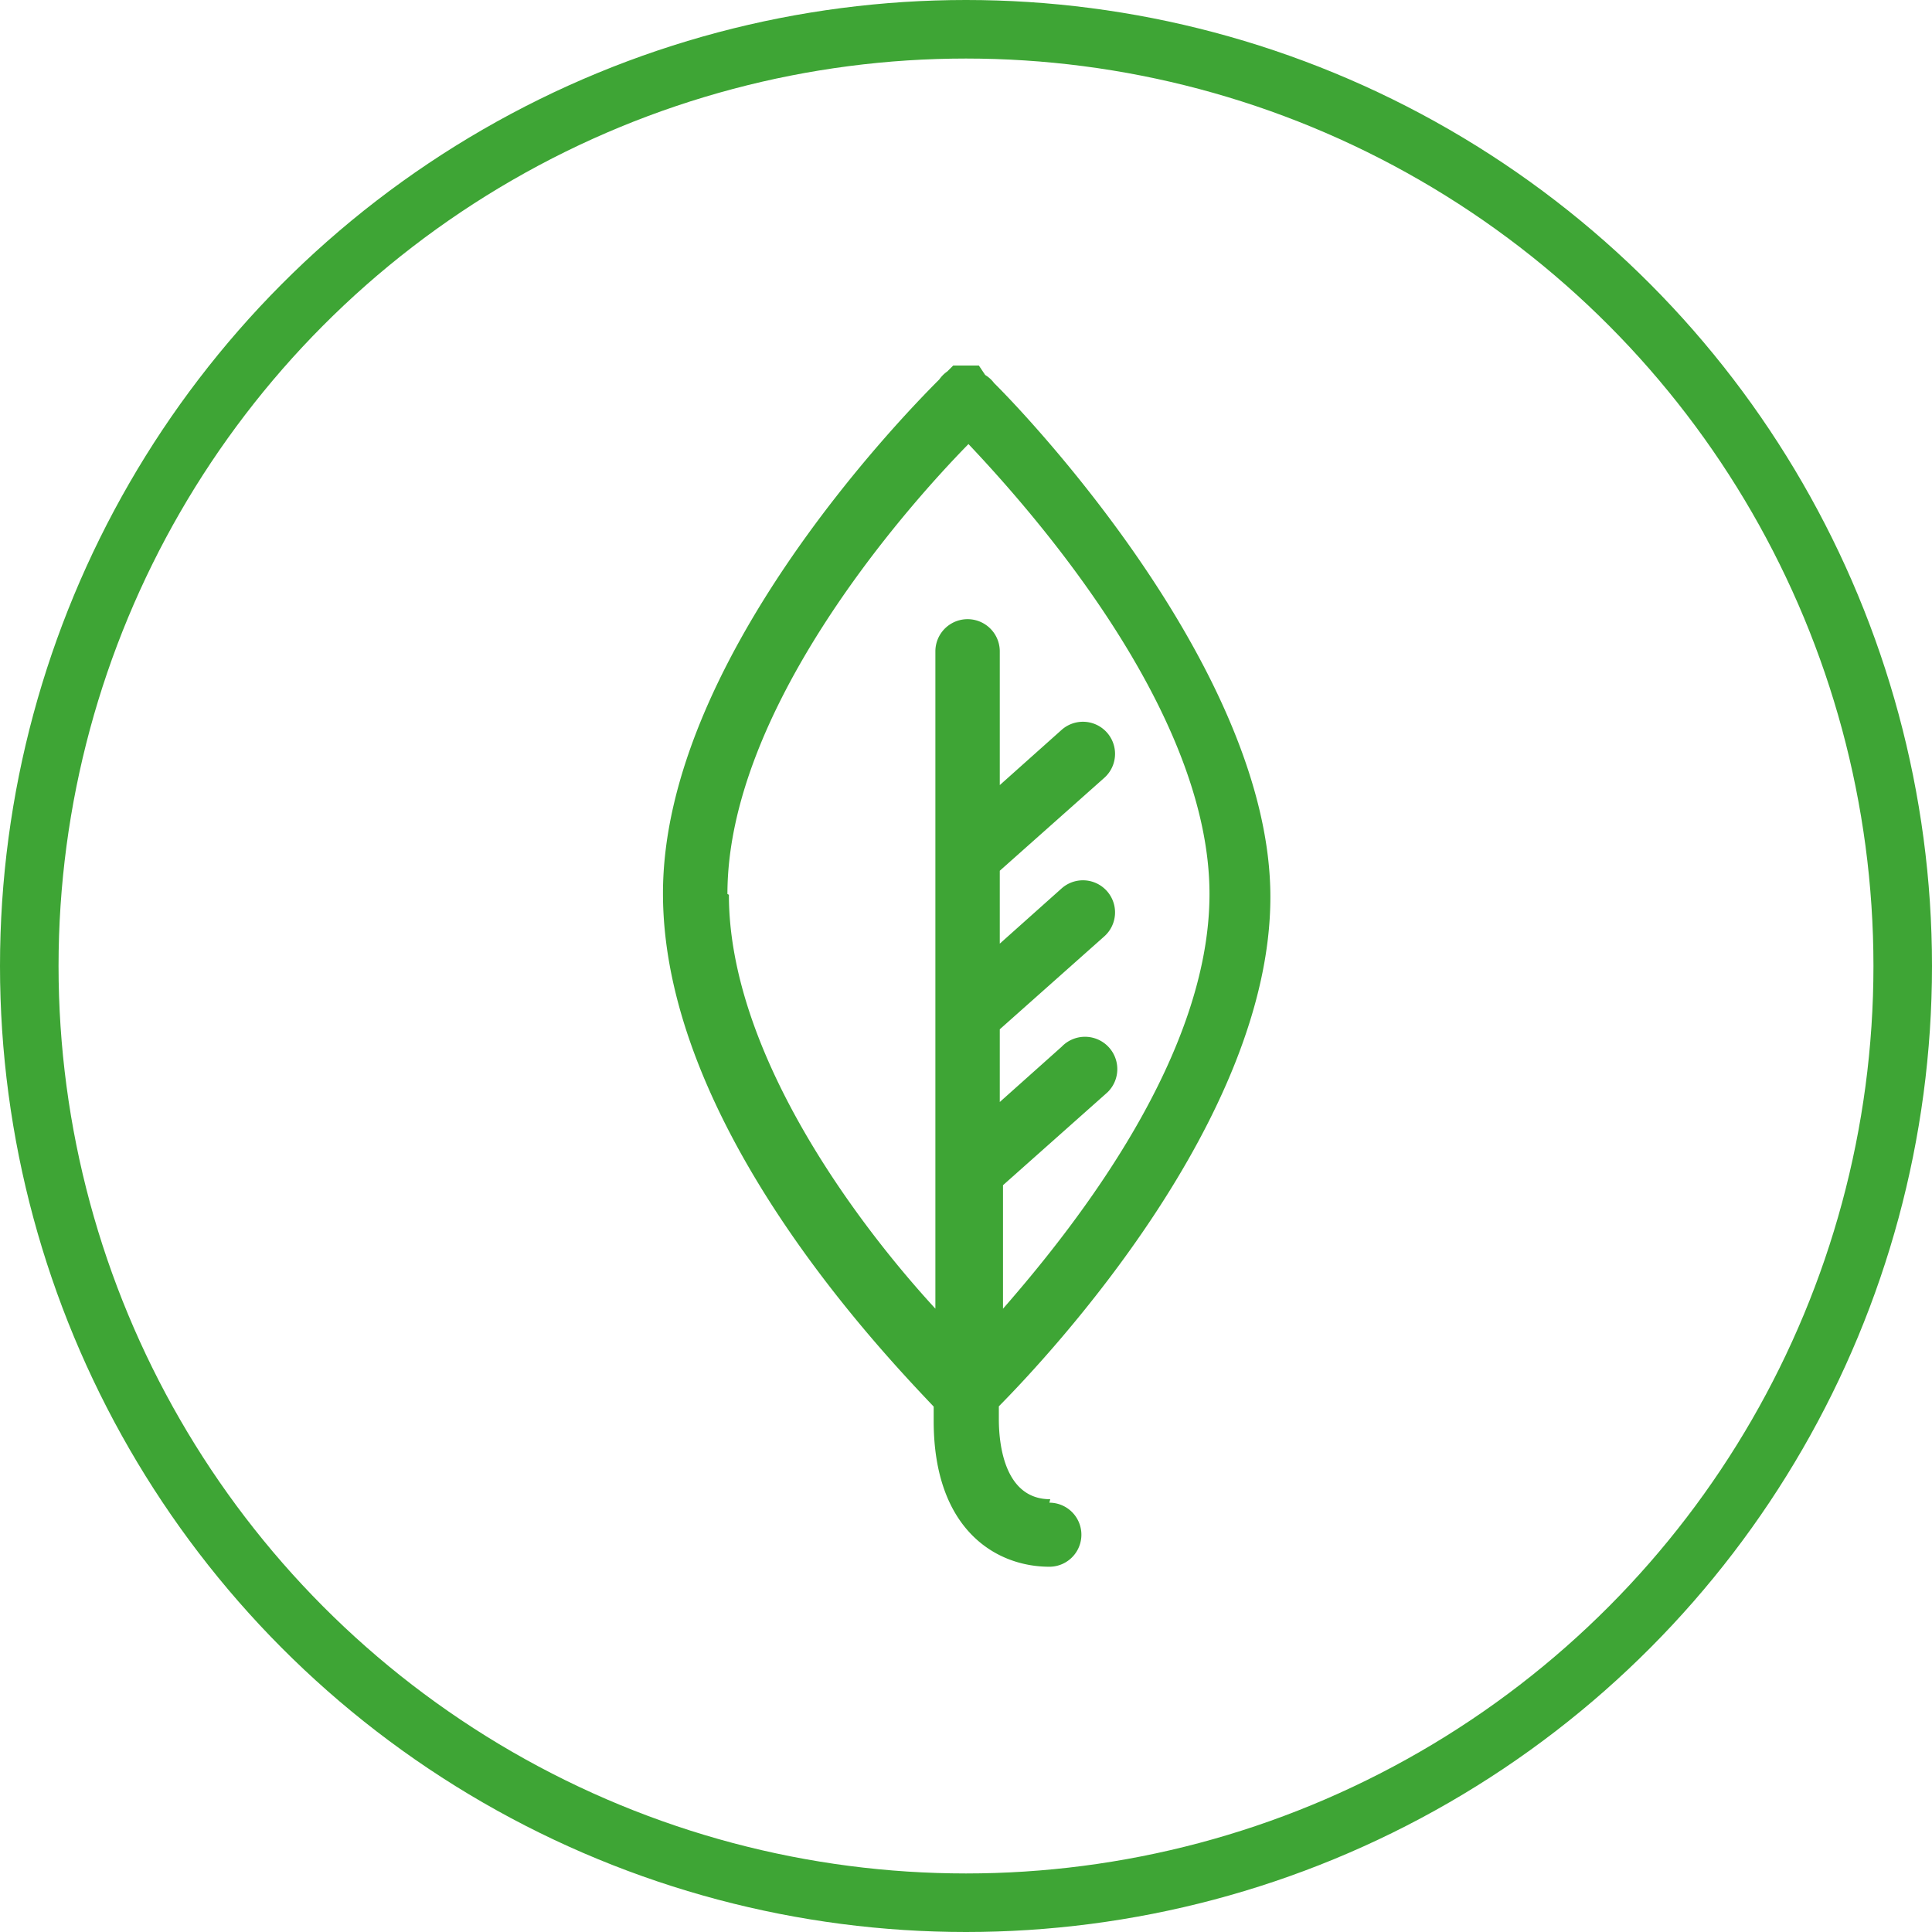 <svg xmlns="http://www.w3.org/2000/svg" viewBox="-3792.5 -6404.5 33 33">
  <defs>
    <style>
      .cls-1 {
        fill: none;
        stroke: #3ea535;
      }

      .cls-2 {
        fill: #3ea535;
      }
    </style>
  </defs>
  <g id="refrigerant" transform="translate(-3792.25 -6404.24)">
    <ellipse id="Ellipse_9" data-name="Ellipse 9" class="cls-1" cx="16" cy="16" rx="16" ry="16" transform="translate(0.25 0.24)"/>
    <path id="Path_41" data-name="Path 41" class="cls-2" d="M9.828,14.026c0-3.118,2.978-6.523,4.117-7.685,1.1,1.162,4.117,4.568,4.117,7.685,0,2.735-2.223,5.593-3.527,7.084V19l1.784-1.586a.552.552,0,1,0-.782-.779l-1.057.944V16.337l1.784-1.586a.548.548,0,1,0-.727-.821l-1.057.944V13.629l1.784-1.586a.548.548,0,1,0-.727-.821l-1.057.944V9.882a.549.549,0,0,0-1.1,0V21.109c-1.372-1.491-3.527-4.39-3.527-7.07m5.489,10.325c-.755,0-.878-.875-.878-1.368v-.219c.878-.889,4.638-4.909,4.638-8.7s-4.034-8.1-4.72-8.779a.535.535,0,0,0-.151-.137L14.123,5h-.439l-.1.1a.548.548,0,0,0-.137.137c-.686.684-4.72,4.855-4.72,8.779s3.719,7.809,4.624,8.766v.246c0,1.846,1.057,2.489,1.976,2.489a.547.547,0,1,0,0-1.094" transform="translate(2.347 0.984)"/>
  </g>
</svg>
